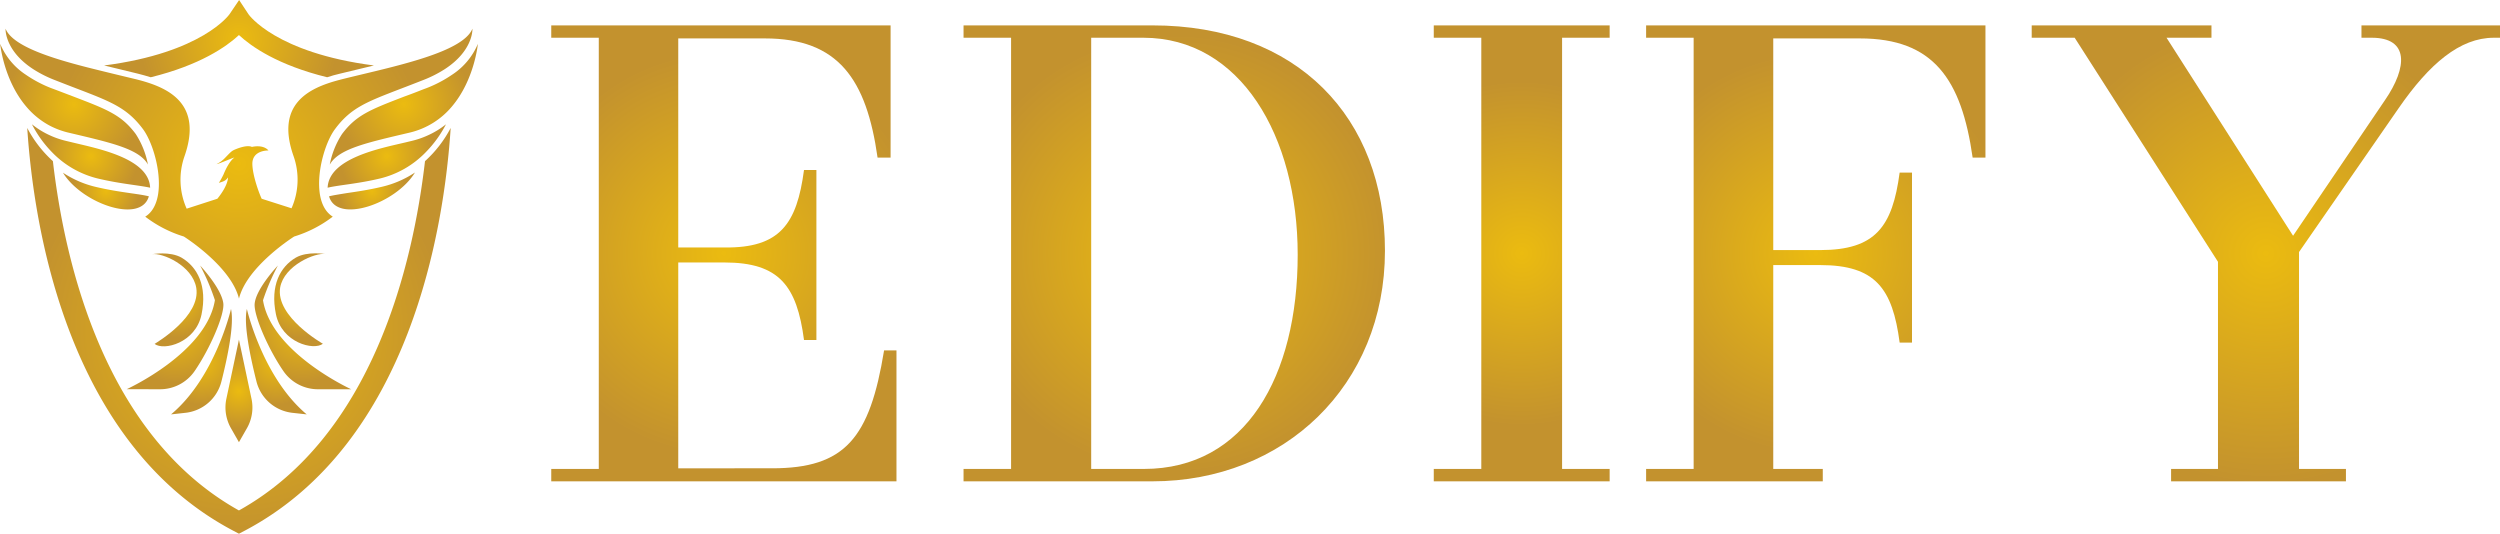 <svg xmlns="http://www.w3.org/2000/svg" xmlns:xlink="http://www.w3.org/1999/xlink" id="Layer_1" data-name="Layer 1" viewBox="0 0 702.17 149.9"><defs><style>.cls-1{fill:url(#radial-gradient);}.cls-2{fill:url(#radial-gradient-2);}.cls-3{fill:url(#radial-gradient-3);}.cls-4{fill:url(#radial-gradient-4);}.cls-5{fill:url(#radial-gradient-5);}.cls-6{fill:url(#radial-gradient-6);}.cls-7{fill:url(#radial-gradient-7);}.cls-8{fill:url(#radial-gradient-8);}.cls-9{fill:url(#radial-gradient-9);}.cls-10{fill:url(#radial-gradient-10);}.cls-11{fill:url(#radial-gradient-11);}.cls-12{fill:url(#radial-gradient-12);}.cls-13{fill:url(#radial-gradient-13);}.cls-14{fill:url(#radial-gradient-14);}.cls-15{fill:url(#radial-gradient-15);}.cls-16{fill:url(#radial-gradient-16);}.cls-17{fill:url(#radial-gradient-17);}.cls-18{fill:url(#radial-gradient-18);}.cls-19{fill:url(#radial-gradient-19);}.cls-20{fill:url(#radial-gradient-20);}.cls-21{fill:url(#radial-gradient-21);}</style><radialGradient id="radial-gradient" cx="215.26" cy="112.15" r="56.79" gradientUnits="userSpaceOnUse"><stop offset="0" stop-color="#ebbb10"></stop><stop offset="1" stop-color="#c3922e"></stop></radialGradient><radialGradient id="radial-gradient-2" cx="341.76" cy="112.15" r="61.65" xlink:href="#radial-gradient"></radialGradient><radialGradient id="radial-gradient-3" cx="439.35" cy="112.15" r="48.53" xlink:href="#radial-gradient"></radialGradient><radialGradient id="radial-gradient-4" cx="521.95" cy="112.15" r="56.44" xlink:href="#radial-gradient"></radialGradient><radialGradient id="radial-gradient-5" cx="648.35" cy="112.15" r="64.9" xlink:href="#radial-gradient"></radialGradient><radialGradient id="radial-gradient-6" cx="97.01" cy="132.95" r="15.59" xlink:href="#radial-gradient"></radialGradient><radialGradient id="radial-gradient-7" cx="61.12" cy="132.95" r="15.59" xlink:href="#radial-gradient"></radialGradient><radialGradient id="radial-gradient-8" cx="89.59" cy="142.58" r="12.09" xlink:href="#radial-gradient"></radialGradient><radialGradient id="radial-gradient-9" cx="68.54" cy="142.58" r="12.09" xlink:href="#radial-gradient"></radialGradient><radialGradient id="radial-gradient-10" cx="79.06" cy="150.79" r="10.53" xlink:href="#radial-gradient"></radialGradient><radialGradient id="radial-gradient-11" cx="79.06" cy="133.91" r="58.24" xlink:href="#radial-gradient"></radialGradient><radialGradient id="radial-gradient-12" cx="79.06" cy="51.85" r="27.86" xlink:href="#radial-gradient"></radialGradient><radialGradient id="radial-gradient-13" cx="125.38" cy="70.26" r="18.98" xlink:href="#radial-gradient"></radialGradient><radialGradient id="radial-gradient-14" cx="32.75" cy="70.26" r="18.98" xlink:href="#radial-gradient"></radialGradient><radialGradient id="radial-gradient-15" cx="120.61" cy="84.81" r="13.32" xlink:href="#radial-gradient"></radialGradient><radialGradient id="radial-gradient-16" cx="37.52" cy="84.81" r="13.32" xlink:href="#radial-gradient"></radialGradient><radialGradient id="radial-gradient-17" cx="79.06" cy="86.96" r="53.54" xlink:href="#radial-gradient"></radialGradient><radialGradient id="radial-gradient-18" cx="116.44" cy="94.62" r="9.29" xlink:href="#radial-gradient"></radialGradient><radialGradient id="radial-gradient-19" cx="41.69" cy="94.62" r="9.29" xlink:href="#radial-gradient"></radialGradient><radialGradient id="radial-gradient-20" cx="61.81" cy="125.2" r="10.55" xlink:href="#radial-gradient"></radialGradient><radialGradient id="radial-gradient-21" cx="96.19" cy="125.2" r="10.55" xlink:href="#radial-gradient"></radialGradient></defs><path class="cls-1" d="M166.78,176.18V172.7h13.35V51.59H166.78V48.12h95.31V85.25h-3.66c-3.11-22-11-33.47-31.65-33.47H202.45V110.5h13c15.55.18,20.31-6.59,22.32-21.77h3.48v47.75h-3.48c-2-15.19-6.95-21.77-22.32-21.77h-13v57.81H228.8c20.49,0,27.44-8.42,31.46-33.11h3.48v36.77Z" transform="translate(-11.95 -40.99)"></path><path class="cls-2" d="M282.58,176.18V172.7h13.35V51.59H282.58V48.12h53.05c40.61,0,65.31,25.79,65.31,63.3,0,37.86-28.35,64.76-65.31,64.76Zm50.67-3.48c28.54,0,43.18-26,43.18-60.19,0-33.29-16.1-60.92-43.36-60.92H318.43V172.7Z" transform="translate(-11.95 -40.99)"></path><path class="cls-3" d="M414.65,176.18V172.7H428V51.59H414.65V48.12h49.4v3.47H450.69V172.7h13.36v3.48Z" transform="translate(-11.95 -40.99)"></path><path class="cls-4" d="M474.29,176.18V172.7h13.35V51.59H474.29V48.12H569.6V85.25H566c-3.12-22-11-33.47-31.66-33.47H510v59.45h13.18c15.55,0,20.3-6.58,22.32-21.77h3.47v47.75h-3.47c-2-15.18-6.77-21.77-22.32-21.77H510V172.7h13.91v3.48Z" transform="translate(-11.95 -40.99)"></path><path class="cls-5" d="M621.74,176.18V172.7h13.17V114.52L594.66,51.59H582.59V48.12h50.49v3.47H620.46L656,107.21l25.79-38.06c6.41-9.32,6.77-17.56-3.66-17.56h-2.92V48.12h39v3.47h-1.83c-9.51,0-18.11,7.32-26.71,19.76l-28,40.43V172.7h13.18v3.48Z" transform="translate(-11.95 -40.99)"></path><path class="cls-6" d="M110.59,150.32s-22.38-10.21-24.77-25A61.34,61.34,0,0,1,90,115.57s-6,6.32-6.51,10.59c-.41,3.15,3.72,12.75,8.07,19.07a11.76,11.76,0,0,0,9.67,5.09Z" transform="translate(-11.95 -40.99)"></path><path class="cls-7" d="M56.93,150.32a11.77,11.77,0,0,0,9.67-5.09c4.35-6.32,8.48-15.92,8.07-19.07-.56-4.27-6.51-10.59-6.51-10.59a61.34,61.34,0,0,1,4.15,9.73c-2.39,14.81-24.77,25-24.77,25Z" transform="translate(-11.95 -40.99)"></path><path class="cls-8" d="M94.1,156.94l4,.44C85.69,147,81.29,127.77,81.29,127.77c-1,4.31,1,13.62,2.7,20.39A11.75,11.75,0,0,0,94.1,156.94Z" transform="translate(-11.95 -40.99)"></path><path class="cls-9" d="M74.13,148.16c1.72-6.77,3.67-16.08,2.7-20.39,0,0-4.39,19.21-16.84,29.61l4-.44A11.72,11.72,0,0,0,74.13,148.16Z" transform="translate(-11.95 -40.99)"></path><path class="cls-10" d="M79.06,165.19l2.24-3.92A11.74,11.74,0,0,0,82.59,153l-3.53-16.62L75.53,153a11.79,11.79,0,0,0,1.29,8.26Z" transform="translate(-11.95 -40.99)"></path><path class="cls-11" d="M131.32,86.25c-3.33,28.83-14.56,77.13-52.26,98.11-37.69-21-48.92-69.28-52.25-98.11a33.33,33.33,0,0,1-7.21-9.32c1.79,27.48,11.11,88.51,57.9,113.14l1.56.82,1.57-.82c46.79-24.63,56.11-85.66,57.9-113.14A33.33,33.33,0,0,1,131.32,86.25Z" transform="translate(-11.95 -40.99)"></path><path class="cls-12" d="M50.72,61.69c1.16.29,2.36.63,3.58,1,13.85-3.41,21.25-8.59,24.76-11.85,3.52,3.26,10.92,8.44,24.77,11.85,1.22-.4,2.42-.74,3.57-1,1.87-.47,3.85-.95,6-1.45l3.58-.86C89.41,55.83,81.82,45.14,81.75,45l-2.64-4L76.4,45c-.09.13-7.68,10.83-35.21,14.38l3.58.86C46.88,60.75,48.86,61.22,50.72,61.69Z" transform="translate(-11.95 -40.99)"></path><path class="cls-13" d="M146.18,53.29A19.17,19.17,0,0,1,138.89,62a35.09,35.09,0,0,1-7.08,3.72l-1,.37c-1.92.76-3.68,1.44-5.26,2C116,71.77,112,73.29,108,78.66a23.93,23.93,0,0,0-3.43,8.56c2.52-4.48,10.53-6.17,22.5-9a22,22,0,0,0,11.76-7.26c6.4-7.51,7.34-17.65,7.34-17.65Z" transform="translate(-11.95 -40.99)"></path><path class="cls-14" d="M25.88,76.26A22.54,22.54,0,0,0,31,78.2c12,2.85,20,4.54,22.5,9a23.94,23.94,0,0,0-3.42-8.56c-4-5.37-8-6.89-17.58-10.56-1.58-.6-3.35-1.28-5.26-2l-1-.37A35.09,35.09,0,0,1,19.24,62,19.17,19.17,0,0,1,12,53.29h0s.94,10.14,7.34,17.65A22.38,22.38,0,0,0,25.88,76.26Z" transform="translate(-11.95 -40.99)"></path><path class="cls-15" d="M137.21,75.9A23.65,23.65,0,0,1,132,79.06a24.17,24.17,0,0,1-4.39,1.5l-1.83.44c-7,1.66-21.45,4.41-21.81,12.71h0c3.21-.76,8.4-1.08,14.68-2.58a26.57,26.57,0,0,0,12.91-7.42A32.29,32.29,0,0,0,137.21,75.9Z" transform="translate(-11.95 -40.99)"></path><path class="cls-16" d="M54.12,93.71h0c-.36-8.3-14.81-11-21.81-12.71l-1.83-.44a24.17,24.17,0,0,1-4.39-1.5,23.65,23.65,0,0,1-5.17-3.16,32.29,32.29,0,0,0,5.61,7.81,26.58,26.58,0,0,0,12.9,7.42C45.72,92.63,50.91,93,54.12,93.71Z" transform="translate(-11.95 -40.99)"></path><path class="cls-17" d="M21.43,60.51a33.46,33.46,0,0,0,5.79,2.92c2.24.88,4.25,1.66,6.08,2.36,9.82,3.76,14.3,5.46,18.77,11.41,2.43,3.24,4.72,10.29,4.49,16.2a19.13,19.13,0,0,1-.21,2.19c-.45,2.7-1.56,5-3.61,6.25a34.31,34.31,0,0,0,10.84,5.58h0s13.26,8.34,15.49,17.44c2.23-9.1,15.5-17.44,15.5-17.44h0a34.31,34.31,0,0,0,10.84-5.58c-2.06-1.28-3.16-3.55-3.61-6.25a19.13,19.13,0,0,1-.21-2.19c-.23-5.91,2.06-13,4.49-16.2,4.47-6,9-7.65,18.76-11.41,1.84-.7,3.85-1.48,6.09-2.36a33.83,33.83,0,0,0,5.79-2.92c8.29-5.31,7.92-11.46,7.92-11.46-1.92,4.78-12.31,8.14-22.93,10.85-4.84,1.24-9.72,2.34-13.88,3.39l-.68.18c-8.49,2.24-17.88,6.76-12.76,21.34a19.85,19.85,0,0,1-.56,14.68l-8.39-2.68c-1-2.22-2.54-6.73-2.61-9.69-.09-4.05,4.53-3.86,4.53-3.86-1.55-1.81-4.66-1-4.66-1-.24-.15-1.43-.6-4.42.59-1.27.5-1.36.67-3.13,2.49a8.13,8.13,0,0,1-2.39,1.75c.75-.07,5-2,5-1.82,0,0-1.4.78-3,4.65a21.15,21.15,0,0,1-1.34,2.43s.83-.25,1.09-.36A2.9,2.9,0,0,0,76,90.81c-.1,2-1.71,4.42-3,6l-8.62,2.79h0a19.92,19.92,0,0,1-.6-14.75C68.88,70.23,59.49,65.71,51,63.47l-.68-.18c-4.16-1-9-2.15-13.89-3.39-10.61-2.71-21-6.07-22.92-10.85C13.51,49.05,13.14,55.2,21.43,60.51Z" transform="translate(-11.95 -40.99)"></path><path class="cls-18" d="M104.37,96.13c2.25,7.84,18.88,2,24.13-6.69a28.3,28.3,0,0,1-9.24,4c-3.78.9-7.2,1.39-9.94,1.79C107.35,95.56,105.61,95.81,104.37,96.13Z" transform="translate(-11.95 -40.99)"></path><path class="cls-19" d="M53.76,96.13c-1.25-.32-3-.57-4.95-.85-2.74-.4-6.16-.89-9.94-1.79a28.3,28.3,0,0,1-9.24-4C34.87,98.1,51.51,104,53.76,96.13Z" transform="translate(-11.95 -40.99)"></path><path class="cls-20" d="M55.37,137.58c2.56,2,11.54-.26,13.19-8.3S67.37,116,63,113.39c-3.28-1.93-8.38-1-8.38-1,2.9-.51,11.38,3.2,12.45,9.42C68.42,129.79,56.13,137.08,55.37,137.58Z" transform="translate(-11.95 -40.99)"></path><path class="cls-21" d="M103.41,112.35s-5.1-.89-8.38,1c-4.39,2.59-7.23,7.86-5.58,15.89s10.62,10.28,13.19,8.3c0,0-13.37-7.59-12-15.81C91.76,115.55,100.52,111.84,103.41,112.35Z" transform="translate(-11.95 -40.99)"></path></svg>
